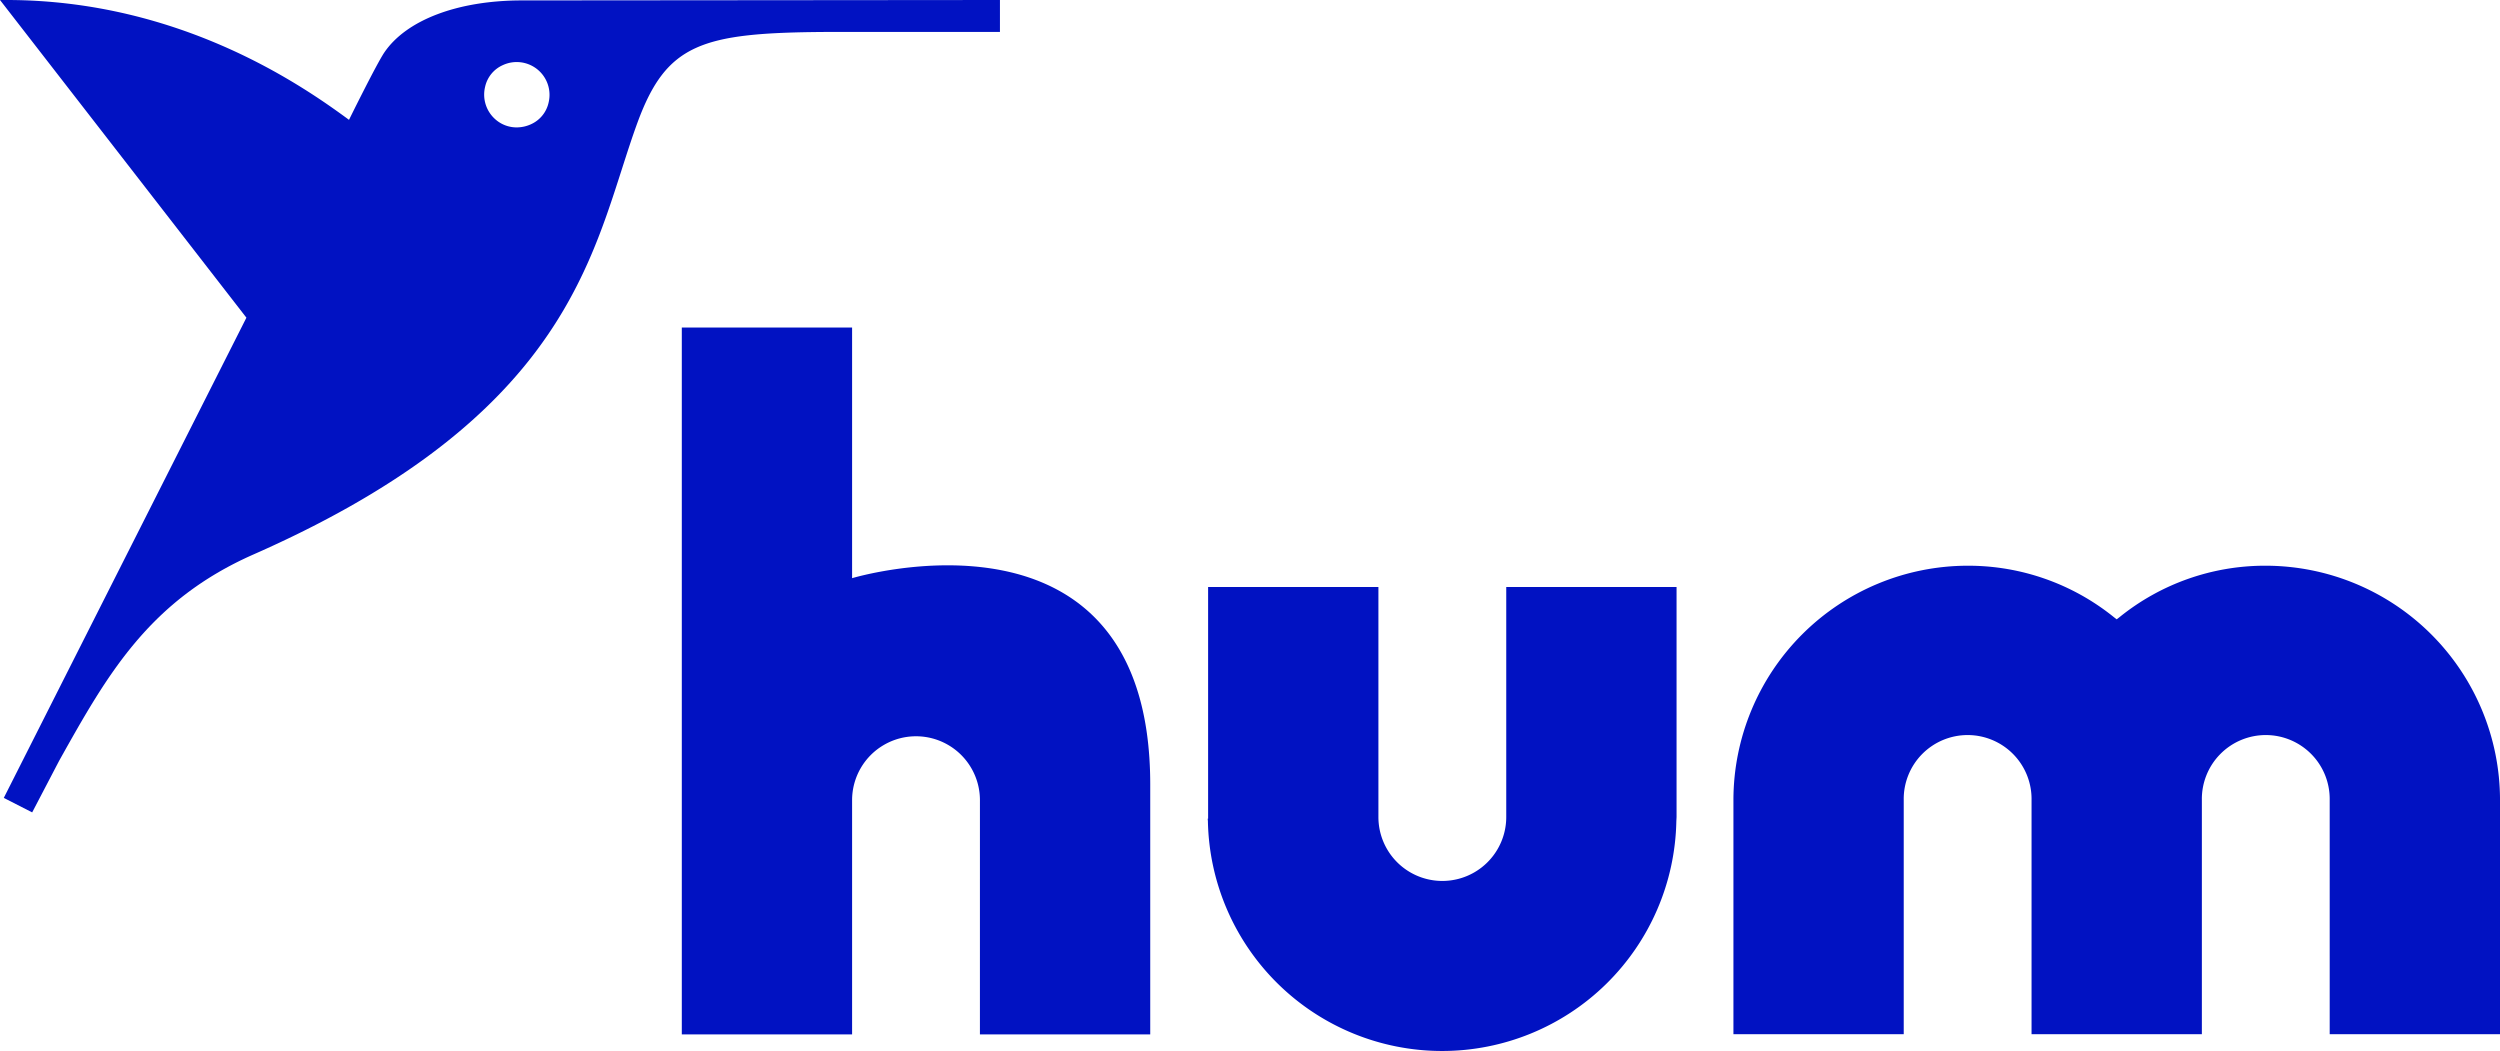 <?xml version="1.0" encoding="UTF-8"?> <svg xmlns="http://www.w3.org/2000/svg" id="Logo" width="174.208" height="73.253" viewBox="0 0 174.208 73.253"><path id="Path_72026" data-name="Path 72026" d="M69.679,0V2.227H57.49c-8.615.059-11.047.82-13.068,6.314-.381,1.04-.733,2.139-1.1,3.282-2.579,8.043-5.772,18.05-25.653,26.811-7.3,3.223-10.2,8.395-13.552,14.387L2.242,56.61.264,55.6,17.171,22.137,0,0H.571C12.7.044,21.229,6.08,24.32,8.351c0,0,1.875-3.809,2.447-4.674C28.305,1.392,31.895.029,36.378.029,37.711.029,69.679,0,69.679,0ZM37.447,4.835a2.291,2.291,0,0,0-2.417-.293A2.164,2.164,0,0,0,33.8,6.065a2.293,2.293,0,0,0,.776,2.3A2.229,2.229,0,0,0,36,8.878a2.4,2.4,0,0,0,1-.22,2.164,2.164,0,0,0,1.231-1.524A2.283,2.283,0,0,0,37.447,4.835Z" fill="#0112c2"></path><path id="Path_72027" data-name="Path 72027" d="M58.954,67.6H70.822V50.179c0-20.643-20.775-14.372-20.775-14.372V18.343H38.18V67.6H50.047V51.278a4.454,4.454,0,0,1,8.908,0Z" transform="translate(9.33 4.482)" fill="#0112c2"></path><path id="Path_72028" data-name="Path 72028" d="M138.62,64.323h11.868V48a16.345,16.345,0,0,0-16.321-16.321,16.119,16.119,0,0,0-10.2,3.59l-.19.146-.19-.146a16.153,16.153,0,0,0-10.2-3.59A16.344,16.344,0,0,0,97.07,48V64.323h11.867V48a4.454,4.454,0,1,1,8.907,0V64.323h11.868V48a4.454,4.454,0,1,1,8.907,0Z" transform="translate(23.721 7.742)" fill="#0112c2"></path><path id="Path_72029" data-name="Path 72029" d="M67.629,49.016l.015.176a16.324,16.324,0,0,0,32.642,0l.015-.293V32.871H88.433V48.9a4.454,4.454,0,1,1-8.908,0V32.871H67.658V49.016Z" transform="translate(16.527 8.033)" fill="#0112c2"></path></svg> 